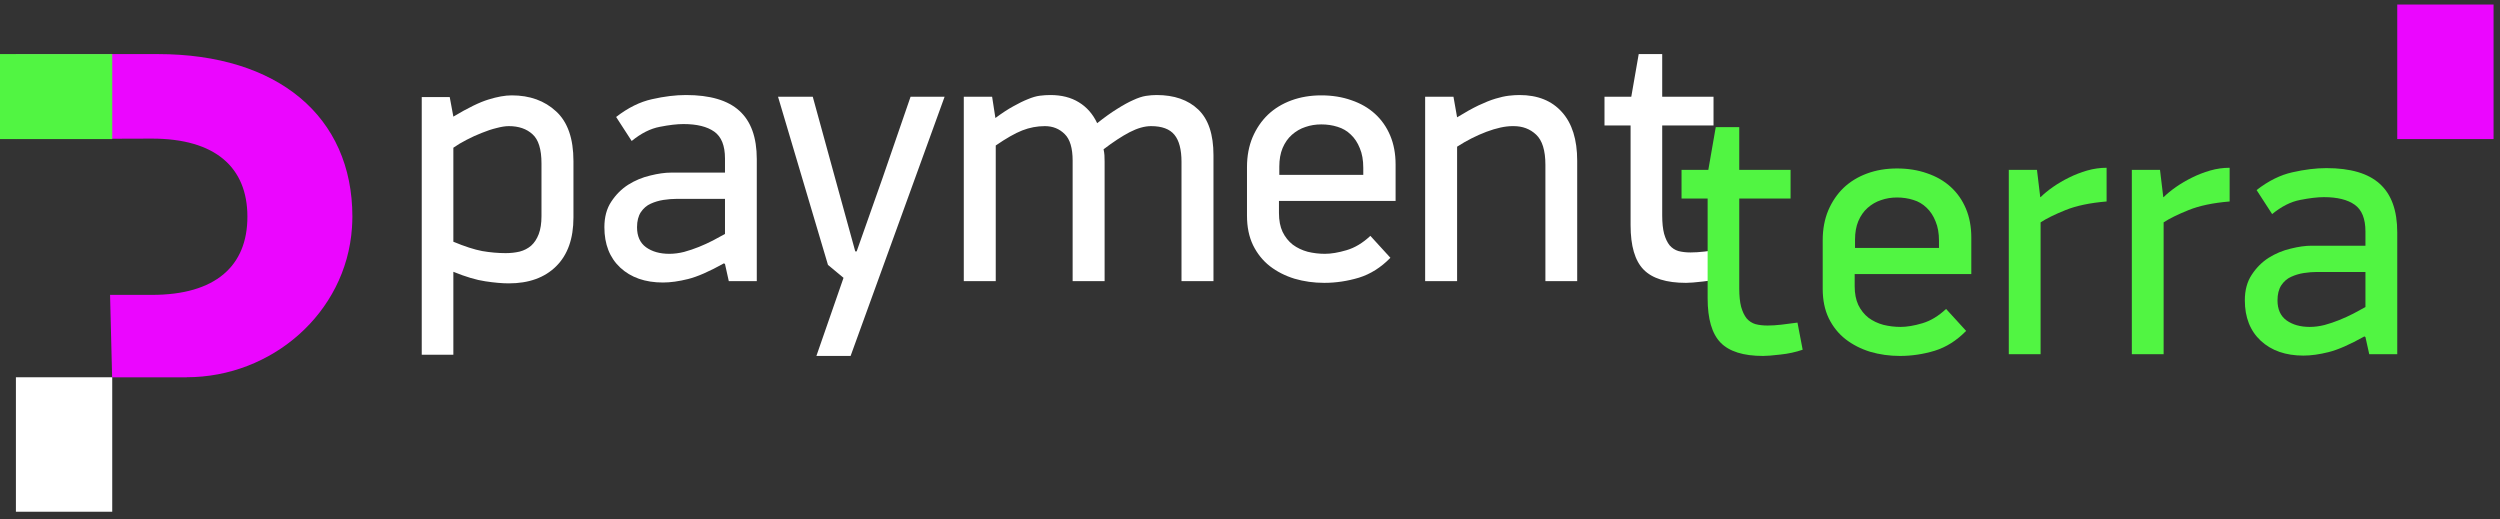 <?xml version="1.0" encoding="UTF-8"?>
<svg xmlns="http://www.w3.org/2000/svg" width="231" height="48" viewBox="0 0 231 48" fill="none">
  <rect x="0" y="0" width="231" height="48" fill="#333333" stroke="none"/>
  <g clip-path="url(#clip0_5_989)">
    <g clip-path="url(#clip1_5_989)">
      <path d="M17.24 34.857C25.12 34.857 31.98 28.917 32.52 21.057C32.54 20.707 32.56 20.367 32.56 20.017C32.56 10.737 25.64 4.997 14.58 4.997H1.47V12.847L14.04 12.807C19.9 12.807 22.86 15.467 22.86 20.027C22.86 24.587 19.9 27.247 14.04 27.247H10.17L10.36 34.867H17.24V34.857Z" fill="#EB06FF"></path>
      <path d="M10.37 34.857H1.47V47.287H10.37V34.857Z" fill="white"></path>
      <path d="M10.37 4.997H0V12.847H10.37V4.997Z" fill="#51F542"></path>
    </g>
    <path d="M230.405 0.417H221.505V12.847H230.405V0.417Z" fill="#EB06FF"></path>
    <path d="M38.969 32.777V8.972H41.555L41.89 10.776C43.242 9.967 44.322 9.44 45.132 9.196C45.951 8.94 46.669 8.812 47.287 8.812C48.958 8.812 50.326 9.307 51.39 10.297C52.455 11.277 52.987 12.804 52.987 14.88V20.1C52.987 22.048 52.455 23.549 51.39 24.603C50.326 25.657 48.867 26.183 47.016 26.183C46.398 26.183 45.674 26.119 44.844 25.992C44.025 25.875 43.04 25.582 41.89 25.114V32.777H38.969ZM41.89 22.336C42.934 22.772 43.822 23.059 44.557 23.198C45.302 23.326 46.026 23.389 46.728 23.389C47.186 23.389 47.617 23.341 48.021 23.246C48.426 23.139 48.777 22.958 49.075 22.703C49.373 22.437 49.607 22.08 49.778 21.633C49.948 21.186 50.033 20.633 50.033 19.973V15.103C50.033 13.794 49.756 12.894 49.203 12.405C48.66 11.905 47.931 11.654 47.016 11.654C46.696 11.654 46.318 11.713 45.882 11.83C45.446 11.936 44.993 12.085 44.525 12.277C44.056 12.458 43.588 12.671 43.12 12.916C42.662 13.15 42.252 13.395 41.89 13.65V22.336Z" fill="white"></path>
    <path d="M55.845 20.994C55.845 20.058 56.057 19.27 56.483 18.631C56.909 17.982 57.431 17.461 58.048 17.067C58.676 16.673 59.352 16.391 60.076 16.221C60.799 16.04 61.443 15.949 62.008 15.949H66.989V14.64C66.989 13.459 66.659 12.634 65.999 12.165C65.339 11.697 64.392 11.463 63.157 11.463C62.561 11.463 61.832 11.548 60.97 11.718C60.108 11.878 59.24 12.314 58.367 13.027L56.93 10.808C58.027 9.957 59.134 9.409 60.251 9.164C61.38 8.908 62.423 8.781 63.38 8.781C65.605 8.781 67.25 9.265 68.314 10.233C69.389 11.202 69.927 12.692 69.927 14.704V25.976H67.34L66.989 24.395L66.893 24.331C65.541 25.087 64.434 25.571 63.572 25.784C62.721 25.997 61.949 26.104 61.257 26.104C59.618 26.104 58.303 25.646 57.313 24.73C56.334 23.815 55.845 22.57 55.845 20.994ZM58.862 20.994C58.862 21.825 59.139 22.442 59.692 22.846C60.257 23.251 60.975 23.453 61.848 23.453C62.284 23.453 62.737 23.395 63.205 23.278C63.673 23.15 64.131 22.995 64.578 22.815C65.025 22.634 65.456 22.437 65.871 22.224C66.286 22 66.659 21.798 66.989 21.617V18.376H62.502C62.13 18.376 61.731 18.408 61.305 18.472C60.89 18.536 60.496 18.653 60.123 18.823C59.762 18.983 59.458 19.244 59.213 19.605C58.979 19.967 58.862 20.43 58.862 20.994Z" fill="white"></path>
    <path d="M71.89 8.94H75.1L77.159 16.444L79.027 23.23H79.155L81.55 16.444L84.136 8.94H87.281L78.596 32.889H75.435L77.942 25.672L76.504 24.475L71.89 8.94Z" fill="white"></path>
    <path d="M89.054 25.976V8.94H91.672L91.975 10.904C92.593 10.446 93.146 10.084 93.636 9.818C94.126 9.542 94.573 9.323 94.977 9.164C95.382 8.993 95.749 8.887 96.079 8.844C96.409 8.802 96.733 8.781 97.053 8.781C98.085 8.781 98.963 9.004 99.687 9.451C100.421 9.898 100.986 10.542 101.379 11.383C102.061 10.84 102.678 10.398 103.231 10.058C103.785 9.707 104.28 9.435 104.716 9.244C105.153 9.041 105.541 8.914 105.882 8.86C106.222 8.807 106.552 8.781 106.872 8.781C108.5 8.781 109.783 9.228 110.72 10.122C111.656 11.016 112.125 12.421 112.125 14.337V25.976H109.171V14.959C109.171 13.82 108.953 12.985 108.516 12.453C108.08 11.921 107.361 11.654 106.361 11.654C105.765 11.654 105.105 11.841 104.381 12.213C103.668 12.586 102.864 13.113 101.97 13.794C102.013 13.996 102.039 14.177 102.05 14.337C102.061 14.496 102.066 14.693 102.066 14.927V25.976H99.112V14.848C99.112 13.687 98.868 12.868 98.378 12.389C97.888 11.899 97.276 11.654 96.542 11.654C95.829 11.654 95.131 11.787 94.45 12.053C93.78 12.32 92.965 12.783 92.007 13.443V25.976H89.054Z" fill="white"></path>
    <path d="M115.222 19.941V15.438C115.222 14.427 115.392 13.512 115.733 12.692C116.084 11.873 116.558 11.175 117.154 10.601C117.76 10.026 118.484 9.584 119.325 9.275C120.166 8.967 121.087 8.812 122.087 8.812C123.098 8.812 124.024 8.961 124.865 9.259C125.717 9.547 126.446 9.967 127.053 10.521C127.659 11.074 128.128 11.745 128.458 12.533C128.788 13.32 128.953 14.209 128.953 15.199V18.568H118.176V19.685C118.176 20.366 118.287 20.947 118.511 21.425C118.745 21.904 119.059 22.298 119.453 22.607C119.857 22.905 120.315 23.123 120.826 23.262C121.348 23.389 121.88 23.453 122.423 23.453C122.997 23.453 123.663 23.341 124.418 23.118C125.185 22.894 125.919 22.453 126.622 21.793L128.474 23.82C127.601 24.715 126.632 25.326 125.568 25.657C124.503 25.976 123.434 26.136 122.359 26.136C121.401 26.136 120.485 26.008 119.613 25.752C118.75 25.486 117.989 25.098 117.329 24.587C116.68 24.076 116.164 23.432 115.781 22.655C115.408 21.878 115.222 20.973 115.222 19.941ZM118.208 16.157H125.967V15.502C125.967 14.8 125.861 14.198 125.648 13.698C125.445 13.187 125.169 12.767 124.817 12.437C124.466 12.096 124.056 11.857 123.588 11.718C123.12 11.569 122.619 11.495 122.087 11.495C121.566 11.495 121.076 11.575 120.618 11.734C120.161 11.883 119.746 12.123 119.373 12.453C119.011 12.772 118.724 13.182 118.511 13.682C118.309 14.172 118.208 14.741 118.208 15.39V16.157Z" fill="white"></path>
    <path d="M131.683 25.976V8.94H134.301L134.636 10.84C135.382 10.382 136.041 10.015 136.616 9.738C137.202 9.462 137.723 9.254 138.181 9.116C138.639 8.977 139.048 8.887 139.41 8.844C139.772 8.802 140.102 8.781 140.4 8.781C142.082 8.781 143.391 9.307 144.328 10.361C145.264 11.404 145.733 12.9 145.733 14.848V25.976H142.795V15.231C142.795 13.9 142.508 12.969 141.933 12.437C141.379 11.915 140.688 11.654 139.857 11.654C139.825 11.654 139.793 11.654 139.762 11.654C139.08 11.654 138.271 11.83 137.335 12.181C136.409 12.533 135.509 12.99 134.636 13.554V25.976H131.683Z" fill="white"></path>
    <path d="M148.255 11.591V8.94H150.73L151.417 4.997H153.588V8.94H158.33V11.591H153.588V19.909C153.588 20.59 153.647 21.154 153.764 21.601C153.891 22.048 154.062 22.405 154.275 22.671C154.498 22.926 154.77 23.102 155.089 23.198C155.419 23.283 155.791 23.326 156.206 23.326C156.59 23.326 157.015 23.299 157.484 23.246C157.952 23.192 158.447 23.129 158.969 23.054L159.448 25.561C158.798 25.784 158.112 25.933 157.388 26.008C156.664 26.093 156.132 26.136 155.791 26.136C153.971 26.136 152.662 25.726 151.864 24.906C151.065 24.087 150.666 22.719 150.666 20.803V11.591H148.255Z" fill="white"></path>
    <path d="M155.374 18.344V15.694H157.849L158.535 11.75H160.707V15.694H165.449V18.344H160.707V26.662C160.707 27.344 160.765 27.908 160.882 28.355C161.01 28.802 161.18 29.158 161.393 29.424C161.617 29.68 161.888 29.856 162.207 29.951C162.537 30.037 162.91 30.079 163.325 30.079C163.708 30.079 164.134 30.052 164.602 29.999C165.071 29.946 165.566 29.882 166.087 29.808L166.566 32.314C165.917 32.538 165.23 32.687 164.507 32.761C163.783 32.847 163.251 32.889 162.91 32.889C161.09 32.889 159.781 32.479 158.982 31.66C158.184 30.84 157.785 29.472 157.785 27.556V18.344H155.374Z" fill="#51F542"></path>
    <path d="M168.418 26.694V22.192C168.418 21.181 168.588 20.265 168.929 19.446C169.28 18.626 169.754 17.929 170.35 17.354C170.957 16.779 171.681 16.338 172.521 16.029C173.362 15.72 174.283 15.566 175.284 15.566C176.295 15.566 177.221 15.715 178.062 16.013C178.913 16.3 179.642 16.721 180.249 17.274C180.856 17.828 181.324 18.498 181.654 19.286C181.984 20.074 182.149 20.963 182.149 21.953V25.321H171.372V26.439C171.372 27.12 171.484 27.7 171.707 28.179C171.941 28.658 172.255 29.052 172.649 29.361C173.054 29.659 173.511 29.877 174.022 30.015C174.544 30.143 175.076 30.207 175.619 30.207C176.194 30.207 176.859 30.095 177.615 29.872C178.381 29.648 179.115 29.206 179.818 28.546L181.67 30.574C180.797 31.468 179.829 32.08 178.764 32.41C177.7 32.73 176.63 32.889 175.555 32.889C174.597 32.889 173.682 32.761 172.809 32.506C171.947 32.24 171.186 31.851 170.526 31.34C169.876 30.829 169.36 30.186 168.977 29.409C168.604 28.632 168.418 27.727 168.418 26.694ZM171.404 22.91H179.163V22.256C179.163 21.553 179.057 20.952 178.844 20.452C178.642 19.941 178.365 19.52 178.014 19.19C177.662 18.85 177.253 18.61 176.784 18.472C176.316 18.323 175.816 18.248 175.284 18.248C174.762 18.248 174.272 18.328 173.815 18.488C173.357 18.637 172.942 18.876 172.569 19.206C172.207 19.526 171.92 19.935 171.707 20.436C171.505 20.925 171.404 21.495 171.404 22.144V22.91Z" fill="#51F542"></path>
    <path d="M185.613 32.73V15.694H188.216L188.519 18.216H188.551C188.86 17.908 189.243 17.594 189.701 17.274C190.158 16.955 190.648 16.668 191.17 16.412C191.702 16.146 192.261 15.928 192.846 15.758C193.442 15.587 194.044 15.502 194.65 15.502V18.616C193.117 18.743 191.851 19.009 190.85 19.414C189.85 19.818 189.083 20.196 188.551 20.547V32.73H185.613Z" fill="#51F542"></path>
    <path d="M196.981 32.73V15.694H199.584L199.887 18.216H199.919C200.228 17.908 200.611 17.594 201.069 17.274C201.526 16.955 202.016 16.668 202.537 16.412C203.07 16.146 203.628 15.928 204.214 15.758C204.81 15.587 205.411 15.502 206.018 15.502V18.616C204.485 18.743 203.219 19.009 202.218 19.414C201.218 19.818 200.451 20.196 199.919 20.547V32.73H196.981Z" fill="#51F542"></path>
    <path d="M207.423 27.748C207.423 26.811 207.636 26.024 208.062 25.385C208.487 24.736 209.009 24.214 209.626 23.82C210.254 23.427 210.93 23.145 211.654 22.974C212.378 22.793 213.022 22.703 213.586 22.703H218.567V21.394C218.567 20.212 218.237 19.387 217.577 18.919C216.917 18.451 215.97 18.216 214.735 18.216C214.139 18.216 213.41 18.302 212.548 18.472C211.686 18.632 210.818 19.068 209.946 19.781L208.509 17.562C209.605 16.71 210.712 16.162 211.83 15.917C212.958 15.662 214.001 15.534 214.959 15.534C217.183 15.534 218.828 16.018 219.892 16.987C220.967 17.956 221.505 19.446 221.505 21.457V32.73H218.918L218.567 31.149L218.471 31.085C217.12 31.841 216.013 32.325 215.15 32.538C214.299 32.751 213.527 32.857 212.835 32.857C211.196 32.857 209.882 32.4 208.892 31.484C207.913 30.569 207.423 29.323 207.423 27.748ZM210.441 27.748C210.441 28.578 210.717 29.196 211.271 29.6C211.835 30.005 212.553 30.207 213.426 30.207C213.863 30.207 214.315 30.148 214.783 30.031C215.252 29.904 215.709 29.749 216.156 29.568C216.603 29.387 217.034 29.19 217.45 28.977C217.865 28.754 218.237 28.552 218.567 28.371V25.13H214.081C213.708 25.13 213.309 25.162 212.883 25.226C212.468 25.289 212.074 25.406 211.702 25.577C211.34 25.736 211.037 25.997 210.792 26.359C210.558 26.721 210.441 27.184 210.441 27.748Z" fill="#51F542"></path>
  </g>
  <defs>
    <clipPath id="clip0_5_989">
      <rect width="230.405" height="46.87" fill="white" transform="translate(0 0.417)"></rect>
    </clipPath>
    <clipPath id="clip1_5_989">
      <rect width="32.56" height="42.29" fill="white" transform="translate(0 4.997)"></rect>
    </clipPath>
  </defs>
</svg>
